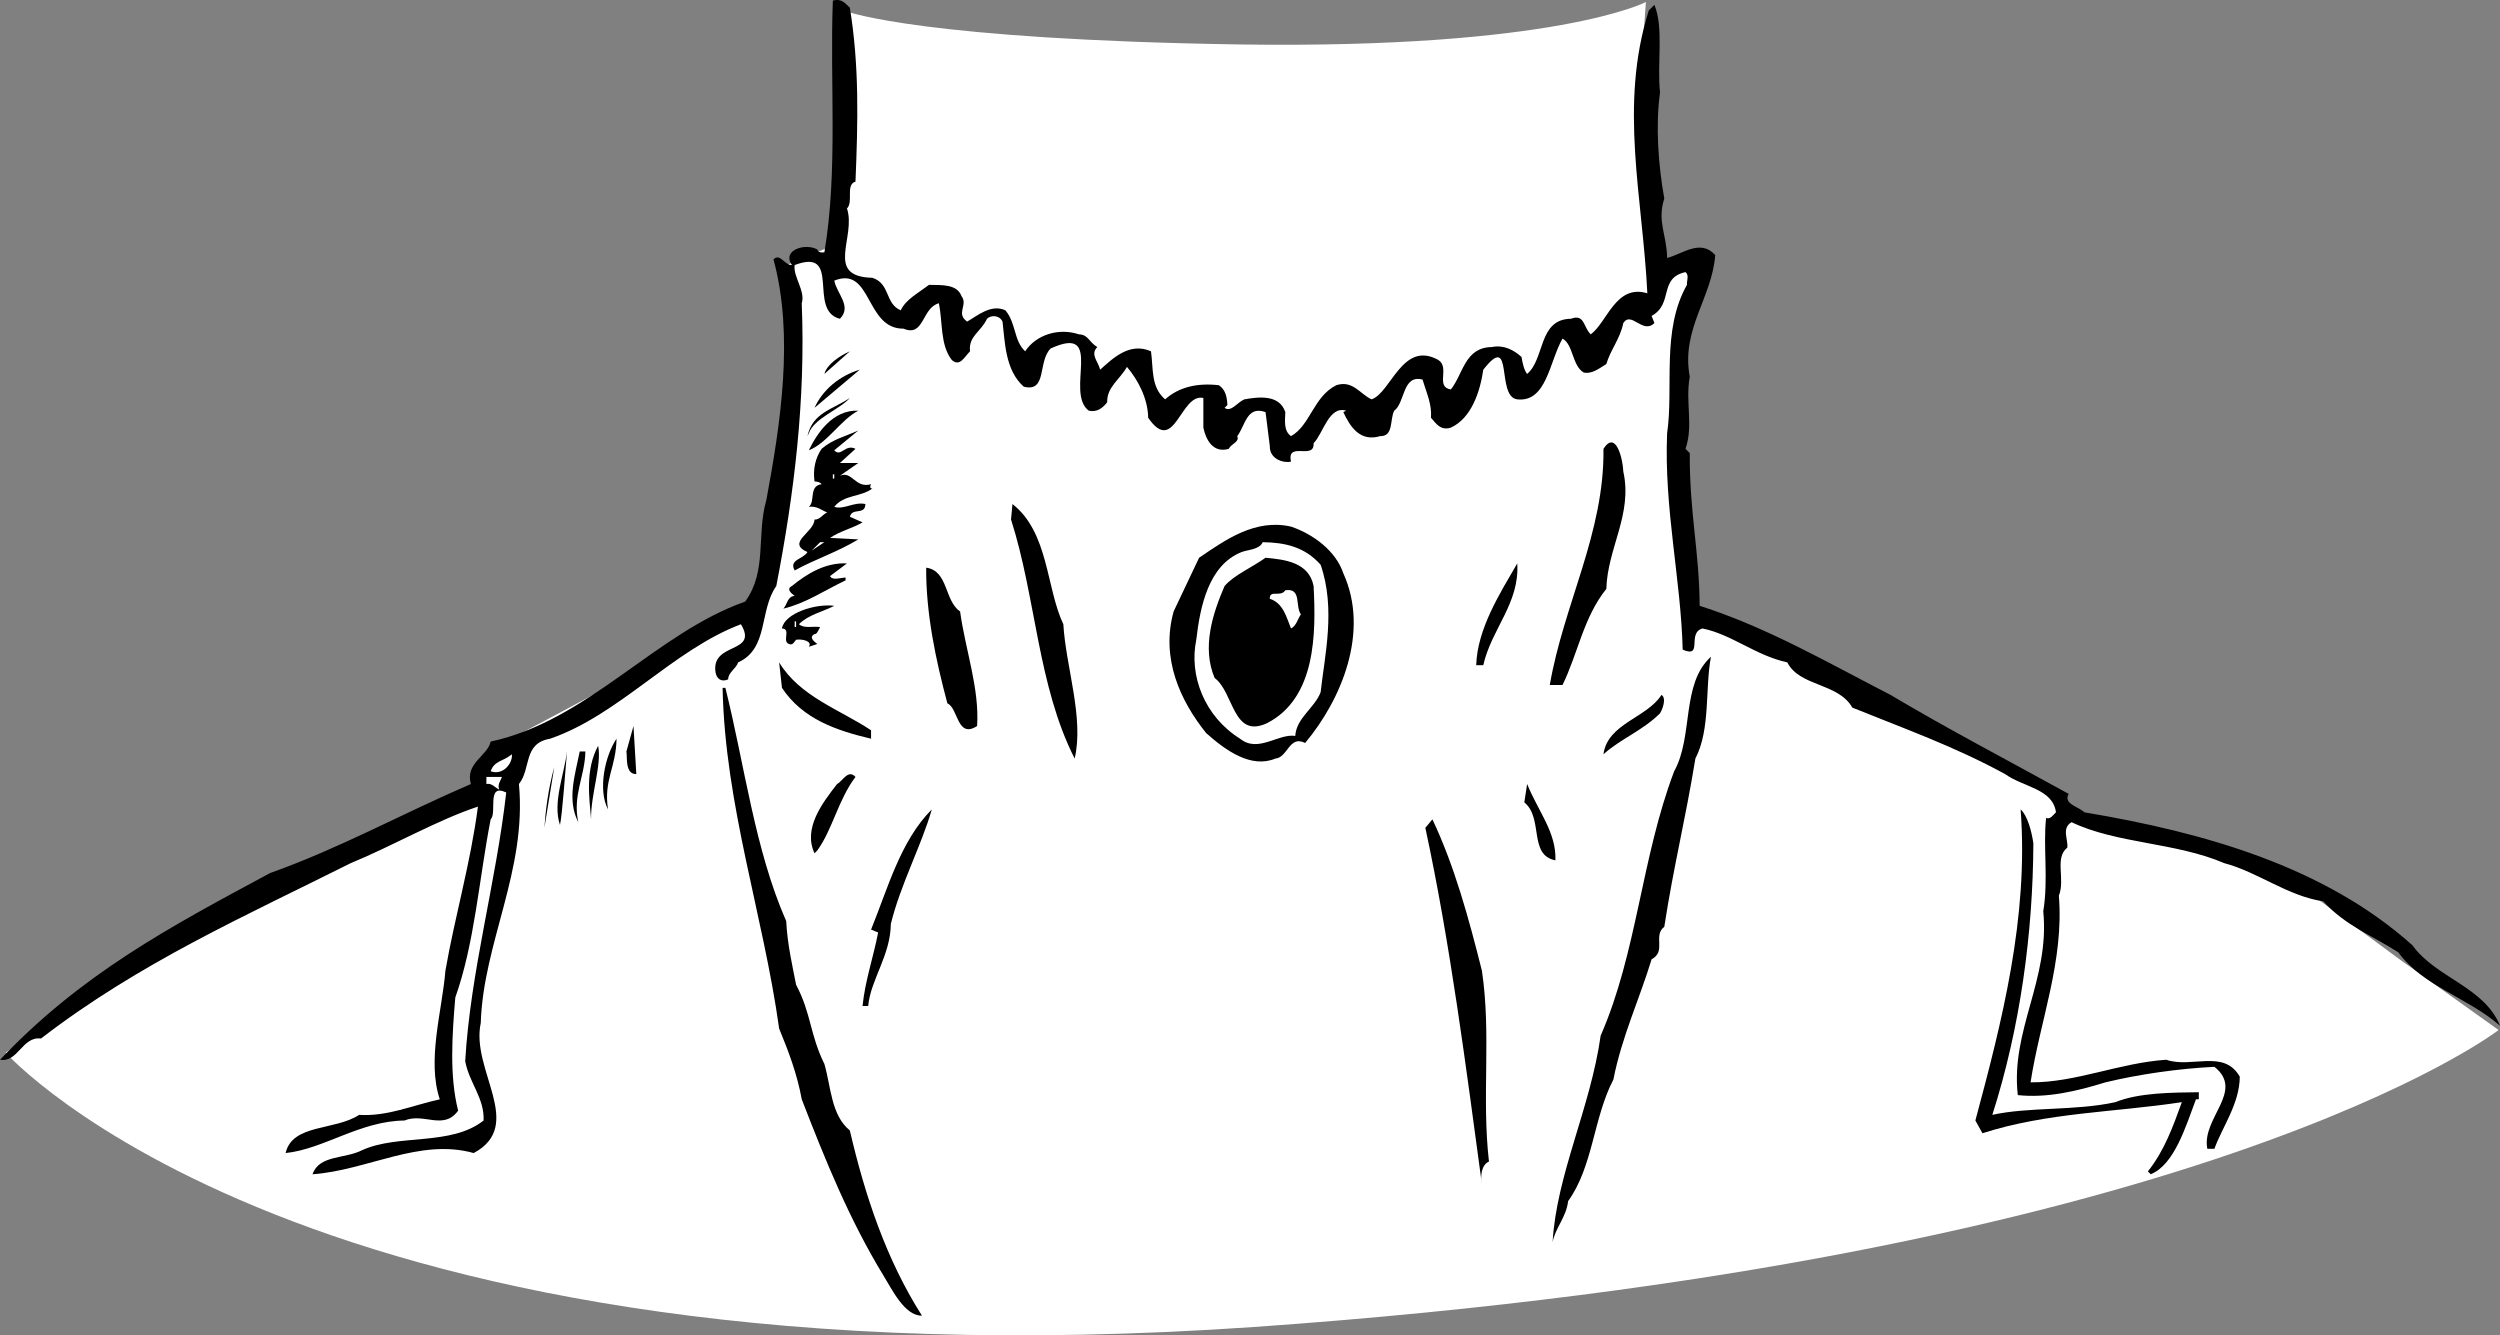 <svg xmlns="http://www.w3.org/2000/svg" width="176.801" height="94.435"><rect width="100%" height="100%" fill="#808080" stroke="none"/><path fill="#fff" d="m60 .844-1.3 16.601-3.302 1.399.301 13.3-2.3 10.301-7.7 4.7L35 52.844l-1.3 3.601-14.302 5.7-10 6-9 6.3S21.707 98.47 88.7 93.844c67.008-4.707 88-21 88-21l-7-5-8.7-6.399-14.3-3.3-3-3.301-12.302-6-12-5.7-1-19 1.602-6-3 .7-1-13 .398-5.7s-6.355 3.325-28.699 3C65.375 2.802 60 .845 60 .845"/><path d="M60.102.543c.671 4.125.574 8.027.398 12.3-.727.227-.125 1.427-.602 1.9.676 2.027-1.625 4.827 1.801 4.902 1.278.425.875 1.824 2 2.3.375-.777 1.176-1.175 2-1.8.875.023 1.977-.075 2.301.8.477.625-.426 1.223.398 1.797.676-.375 1.676-1.273 2.704-.797.773.922.574 2.125 1.398 2.899.773-1.176 2.375-1.676 3.8-1.2.677.024.677.524 1.302.899-.528.527.074 1.027.199 1.602.875-.778 2.074-1.977 3.597-1.301.176 1.226-.023 2.523 1 3.398.977-.875 2.278-1.172 3.801-1 .477.328.574.828.602 1.403l-.2.199c.473.324.876-.375 1.399-.602.977-.172 2.477-.375 2.898.903-.023.625-.125 1.324.403 1.699 1.375-.774 1.574-2.774 3.199-3.602 1.176-.375 1.676.625 2.5 1 1.375-.472 2.176-4.172 4.7-2.797.874.524-.223 1.922.902 2.098.875-1.074.972-2.973 2.898-3 .875-.176 1.574.227 2.102.7.074.425.171.925.398 1.202 1.273-1.078.773-3.875 3.102-3.902.972-.375.875.625 1.398 1.102 1.176-.875 1.773-3.575 4-2.903-.324-6.773-2.023-13.273.102-20L117 .344c.676 1.625.176 4.125.398 6.199-.324 2.324-.125 5.125.301 7.5-.523 1.625.176 2.527.2 4.2 1.078-.274 2.374-1.376 3.402-.2-.227 3.027-2.426 5.227-1.801 8.602-.324 1.824.273 3.425-.3 5.097l.3.301c-.023 4.227.676 6.926.7 10.8 4.777 1.524 9.073 4.024 13.5 6.302 4.073 2.425 8.476 4.722 12.6 7-.425.722.774.925 1.098 1.3 8.477 1.422 16.977 3.825 23.204 9.399 1.671 2.324 5.074 2.926 6.199 5.699-2.227-1.973-5.426-2.773-7.2-5.2-1.828-1.175-3.726-1.874-5.3-3.6-2.528-.376-4.625-2.075-7-2.7-3.426-1.473-7.625-1.375-10.801-2.898-.727.425-.227 1.222-.3 1.8-.927.723-.126 2.223-.598 3.399.375 4.625-1.329 8.824-2 13.199 3.171.027 6.273-1.375 9.597-1.598 1.778.625 4.074-.777 5.2 1.2-.024 1.925-1.223 3.523-1.797 5.097h-.5c-.426-2.172 2.671-4.074.5-5.797-2.528.125-5.329.524-7.704 1.098-2.023.625-4.125 1.125-6.199.902-.523-4.578 2.278-8.175 1.801-13 .375-2.277-.023-4.578.2-6.601.277.125.476-.176.698-.399-.222-1.675-2.324-1.777-3.597-2.703-3.625-1.972-7.028-3.172-10.801-4.699-1.023-1.773-3.727-1.473-4.602-3.2-2.222-.476-3.921-1.976-6-2.398-1.125.325.079 2.125-1.398 1.5-.125-4.976-1.324-9.976-1.102-15.3.477-3.278-.421-7.278 1.403-10.5-.028-.278.176-.676-.102-.903-1.926.426-.824 2.227-2.398 3.102l.199.5c-.824.824-1.625-.875-2.2 0-.226 1.125-.925 1.926-1.198 2.898-.528.328-1.028.727-1.602.602-.824-.477-.727-1.977-1.5-2.399-.926 1.625-1.125 4.524-3.2 4.297-1.527-.172-.226-4.875-2.402-2.097-.222 1.523-.824 3.425-2.296 4.097-.727.227-1.028-.273-1.403-.699.074-.973-.324-1.773-.597-2.7-1.426-.374-1.227 1.626-2 2.2-.329.625-.028 1.824-1 1.8-1.426.427-2.125-.675-2.602-1.698l.2-.102c-1.223-.375-1.626 1.625-2.302 2.3.079 1.227-1.921-.175-1.597 1.302-.528.125-1.528-.176-1.5-1.102l-.301-2.398c-1.324-.477-1.426.925-2 1.699.176.426-.426.523-.602.898-1.125.328-1.625-.672-1.796-1.5v-2.097c-1.625-.375-2.028 4.125-3.903 1.398-.023-1.375-.722-2.676-1.5-3.598-.523.922-1.426 1.422-1.398 2.5-.324.422-.727.723-1.301.598-1.727-1.273 1.176-6.176-2.7-4.398-.925.925-.226 3.125-1.902 2.699-1.324-1.176-1.324-3.176-1.5-4.602-.222-.472-.824-.472-1.097-.199-.426.926-1.324 1.227-1.2 2.3-.425.427-.726 1.126-1.3.602-.824-1.078-.625-2.675-.903-4-1.222.325-1.023 2.422-2.5 1.797-2.722.028-2.222-4.472-4.898-3.398.176.926 1.273 1.824.398 2.699-2.324-.574.176-5.074-3.199-3.8-.125.827.778 1.827.5 2.702.278 6.825-.523 13.422-1.8 20-1.223 1.723-.524 4.422-2.7 5.399-.125.426-.722.726-.699 1.199-.523.227-.824-.074-.898-.5-.329-2.176 3.074-1.273 1.796-3.398-4.824 1.824-8.625 6.425-13.5 8.097-1.921.328-1.324 2.125-2.199 3.203.574 6.125-2.523 11.223-2.699 16.899-.727 3.324 3.176 7.226-.5 9.199-3.824-1.074-7.523 1.227-11.398 1.5.472-1.375 2.273-1.074 3.5-1.7 2.574-1.175 6.273-.273 8.597-2.1.074-1.575-1.023-2.673-1.3-4.2.374-6.375 2.175-12.574 2.902-19-1.426-.676-.625 1.426-1.102 1.902-.824 4.223-1.125 8.723-2.5 12.598-.222 2.625-.426 5.527.2 8-1.024 1.426-2.422.125-3.797.7-3.125.027-5.727 2.027-8.403 2.3.477-2.074 3.477-1.574 5.2-2.7 1.976.126 3.777-.675 5.703-1.1-.926-2.774.171-6.274.398-9.098.676-3.875 1.773-7.575 2.3-11.602-2.823.926-6.124 2.824-9 4C17.376 64.77 9.876 68.07 2.899 73.445c-1.324-.175-1.625 1.723-2.898 1.5 5.773-6.078 11.977-9.375 19.102-13.203 4.972-1.773 9.273-4.172 14.199-6.297-.426-1.476 1.176-1.976 1.398-3 6.875-1.476 11.676-7.675 18-9.902 1.574-2.176.778-4.676 1.5-7.2.977-5.273 1.977-11.573.5-17 .477-.476.778.427 1.301.4-.727-1.075.977-1.575 1.8-1.098.075.222.274.222.5.199.973-5.774.376-12.074.598-17.801.676-.176.875.227 1.204.5"/><path d="M58.3 26.445c.177-.675 1.075-1.277 1.802-1.601L58.3 26.445m-.698 2.399c.574-1.274 1.773-2.274 3.199-2.7l-3.2 2.7m2.501-.699c-.727.824-2.528 1.425-2.903 2.5l-.097.199c.375-1.676 1.773-1.875 3-2.7m.598.899c-1.223.625-2.223 2.324-3.5 2.8.573-1.175 1.675-2.874 3.5-2.8M59 31.844c.477.523.773-.477 1.5-.102l-1.102 1H60.7l-1.3.903c.874-.375 1.078.925 2.203.597-.125.227-.028.328.097.301-.824.625-2.023.426-2.699 1.3.676.227 1.375-.374 2.2-.198-.024.824-.927.222-1.098.898l.898.402c-.727.422-1.625.625-2.3 1.098l2 .102c-1.524.925-3.126 1.425-4.5 2.199-.427-.774.573-.774.902-1.301-1.528-.676.472-1.375.5-2.3.375.027.574-.376.898-.5-.426-.173-.727-.473-1.3-.4.476-.374-.024-1.476.902-1.6-.125-.173-.329-.173-.5-.2-.125-.875.074-1.676.5-2.3.773-.673 1.671-.876 2.597-1.298L59 31.844m55.8 1.5c.677 3.023-1.124 5.426-1.198 8.3-1.625 2.024-2.028 4.626-3.102 6.801h-.898c.972-5.675 3.875-10.777 3.796-16.703.875-1.375 1.375.727 1.403 1.602"/><path fill="#fff" d="M58.898 33.844H59v-.301h-.102v.3"/><path d="M75.2 44.145c.175 3.023 1.476 6.625.8 9.5-2.625-5.176-2.727-11.375-4.5-16.903l.102-1.097c2.574 2.023 2.375 5.925 3.597 8.5M95 40.543c1.875 4.125-.125 8.926-2.7 12-1.124-.574-1.226 1.027-2.1 1.102-1.723.722-3.524-.575-4.9-1.801-1.823-2.274-3.226-5.274-2.3-8.602l1.8-3.797c1.876-1.277 3.973-2.777 6.5-2.203 1.575.528 3.177 1.727 3.7 3.301"/><path fill="#fff" d="m57.398 38.945.602-.601h.3zm36 1c1.079 3.125.278 6.422 0 9-.421 1.125-1.722 1.825-1.796 3.098-1.227-.176-2.625 1.227-3.903.2-2.523-1.575-3.625-4.473-3.097-7 .273-2.376.875-5.274 3.199-6.2.472-.176 1.273-.176 1.5-.7 1.574.024 2.972.325 4.097 1.602"/><path d="M92.898 41.445c.176 3.325.176 7.922-3.296 9.7-2.426 1.125-2.329-2.176-3.704-3.2-.921-2.175-.125-4.578.704-6.5.671-.777 1.875-1.277 2.898-2 1.375.125 3.074.325 3.398 2M58.7 40.742c.175.328.675.125 1.1.102v.199c-1.527.727-2.823 1.625-4.402 2 .278-.273.278-.875.801-.898-.222-.176-.625-.477-.199-.7 1.074-.875 2.375-1.675 3.898-1.601l-1.199.898m46.199 6.301h-.5c.079-2.574 1.676-5.074 2.903-7.2.176 2.825-1.824 4.626-2.403 7.2m-37-3.801c.375 2.727 1.375 5.426 1.204 8.102-1.426.926-1.329-1.274-2.102-1.602-.824-3.074-1.523-6.375-1.5-9.597 1.574.222 1.273 2.324 2.398 3.097"/><path fill="#fff" d="M92 43.445c-.227.325-.324.825-.7 1-.323-.777-.527-1.777-1.5-2.101-.027-.676.774-.074 1.098-.602 1.176-.172.676 1.125 1.102 1.703"/><path d="M59 42.844c-.824.426-1.824.625-2.5 1.3.375.325.977.126 1.5.2-.125.226-.227.523-.398.5-.426.226-.028.523.199.699l-.602.2c.278-.376-.426-.575-.898-.5-.125.124-.227.425-.5.3-.528-.176.176-1.074-.5-1.098.176-1.078 2.375-1.777 3.699-1.601"/><path fill="#fff" d="M56.2 44.344h.1v-.399h-.1v.399"/><path d="M121 46.445c-.426 2.223-.023 5.125-1.102 7.2-.722 4.425-1.523 7.523-2.199 11.898-.824.625.176 1.727-.898 2.3-.824 2.727-2.125 5.524-2.7 8.5-1.425 2.727-1.425 6.126-3.203 8.602-.125 1.125-.921 1.922-1.097 2.899.273-4.774 2.676-9.477 3.398-14.602 2.574-5.875 2.875-12.574 5.2-18.699 1.374-2.473.476-6.176 2.601-8.098m-59.398 5.2v.597c-2.426-.574-4.829-1.375-6.301-3.597l-.2-1.801c1.473 2.426 4.274 3.324 6.5 4.8M51.3 48.645c1.376 5.523 2.075 11.425 4.302 16.5.074 1.625.472 3.324.699 4.5 1.074 2.023.972 3.523 2 5.597.472 1.625.472 3.625 1.8 4.703 1.075 4.625 2.575 9.125 5.098 13.098-1.222.027-2.125-1.875-2.699-2.8-2.426-3.973-4.125-8.173-5.8-12.5-.325-1.774-.927-3.376-1.598-5-1.125-8.075-3.829-15.774-4-24.098h.199m66.097 1.8c-1.222 1.223-2.824 1.825-4 2.899.278-2.176 3.079-2.574 4.102-4.2.375.223.074 1.024-.102 1.301M45 54.742c-.824.028-.625-1.273-.7-1.597l.5-1.801.2 3.398m-2 2.5c-.727-1.375-.227-3.773.602-5-.028 2.028-.926 2.926-.602 5m-1.2.703c-.124-1.578-.425-3.476.5-5.203.274 1.328-.527 3.426-.5 5.203m-2.198.399c-.528-1.574.273-3.477.5-5.2-.125 1.325-.329 4.426-.5 5.2m1.796-5.199c-.023 1.722-.921 3.125-.5 5-.824-1.575-.222-3.375.102-5h.398"/><path fill="#fff" d="M34.7 54.543c.277-.773.874-.676 1.5-1.2.073.626-.626 1.524-1.5 1.2"/><path d="M38.5 58.543c.074-1.176.273-2.773.7-4.3l-.7 4.3m22-3.598c-1.227 1.625-1.625 3.723-2.7 5.2l-.198.199c-.829-1.774.574-3.574 1.597-4.899.375-.175.778-1.078 1.301-.5"/><path fill="#fff" d="M35.5 54.945c-.125.325-.324.524-.2.899-.323-.176-.527-.477-.902-.399v-.5H35.5"/><path d="M110 60.844c-1.926-.375-.824-2.977-2.2-4.102l.2-1.297c.773 1.922 2.074 3.422 2 5.399m-47 4.5c-.023 2.226-1.426 3.926-1.602 5.8H61c.176-1.777.773-3.476 1.102-5.199l-.5-.203c1.171-2.875 2.074-6.273 4.296-8.5-.722 2.528-2.222 5.328-2.898 8.102m80.8-5.699c-.027 6.324-.925 13.023-2.902 19.199 2.579-.574 5.875-.274 8.704-.899 1.671-.675 3.972-.675 5.898-.703v.5h-.2c-.726 1.926-1.527 4.625-3.198 5.301l-.204-.2c1.176-1.476 1.778-3.175 2.403-4.898-4.727.723-9.528.723-14.102 2.2l-.5-.903c1.875-6.972 3.778-14.375 3.2-22 .476.426.777 1.528.902 2.403m-39.001 9c.677 4.523-.027 8.925.5 13.5-.527.222-.624 1.023-.5 1.597-1.124-8.273-2.226-16.972-4-25.199l.5-.598c1.575 3.325 2.575 7.024 3.5 10.7"/></svg>
